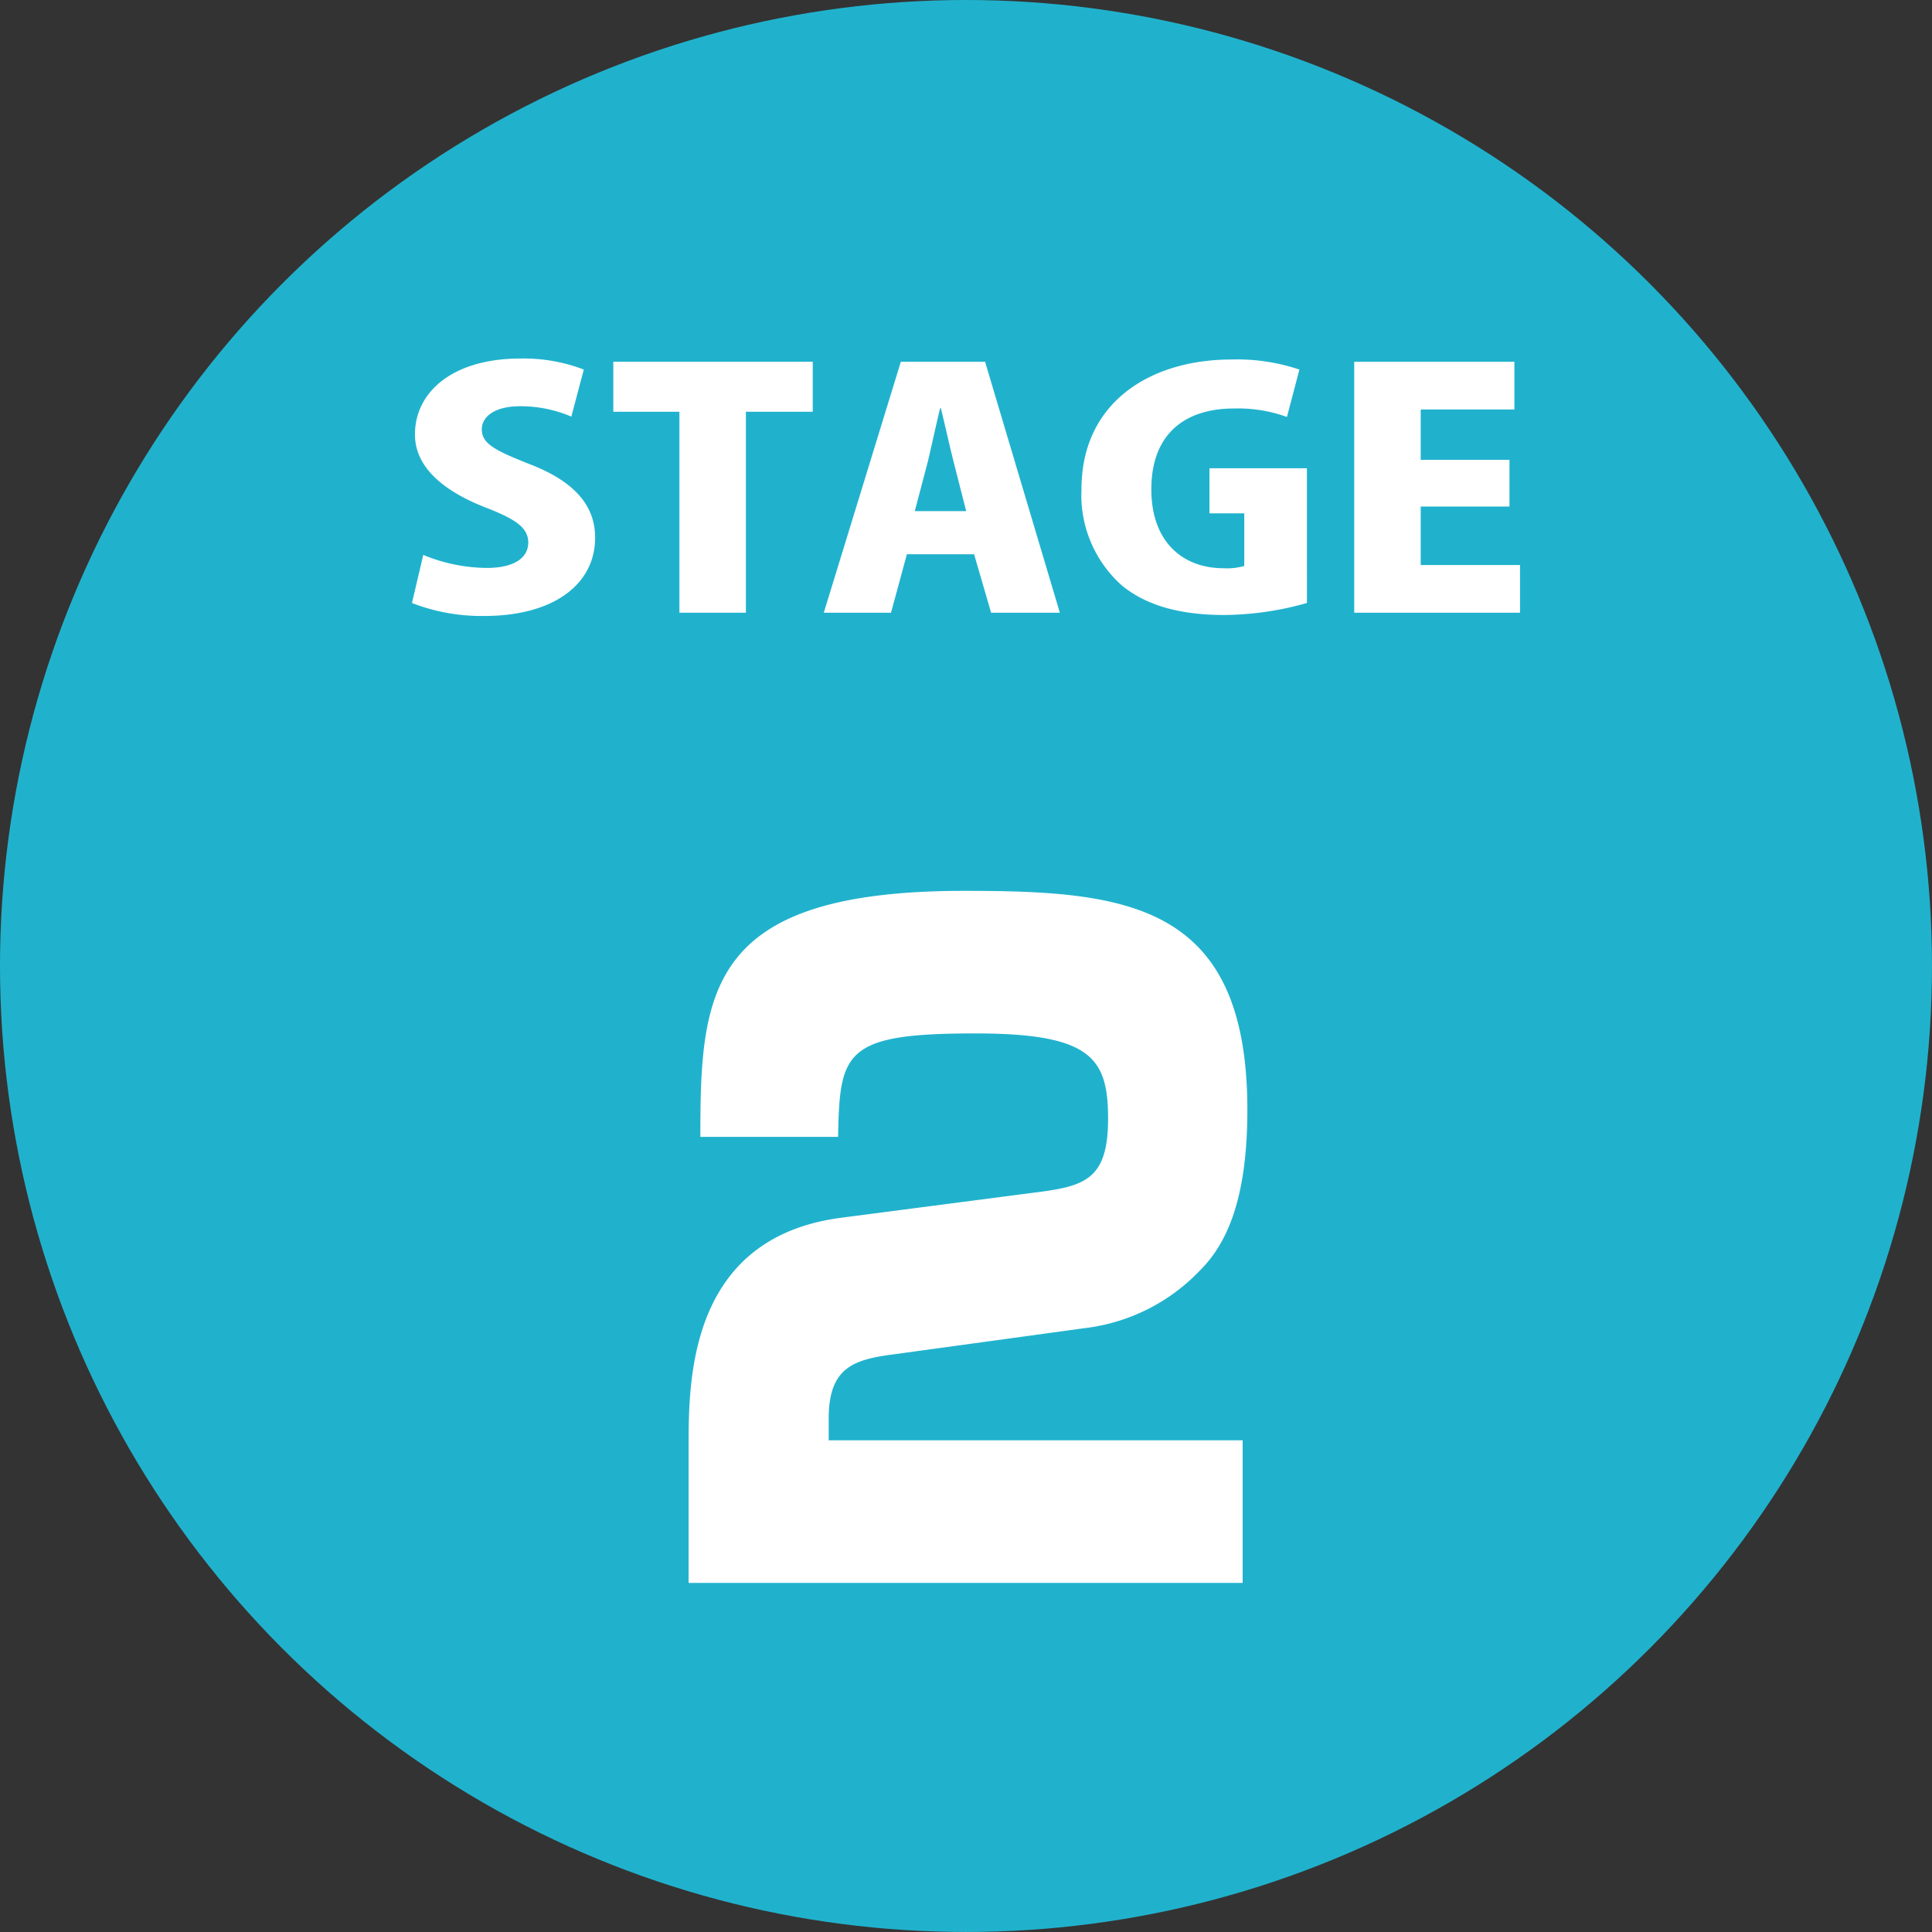 <svg xmlns="http://www.w3.org/2000/svg" id="&#x30EC;&#x30A4;&#x30E4;&#x30FC;_1" data-name="&#x30EC;&#x30A4;&#x30E4;&#x30FC; 1" viewBox="0 0 123.939 123.939"><rect x="0" y="0" width="123.939" height="123.939" fill="#333333" stroke="none"/><circle cx="61.969" cy="61.969" r="61.969" fill="#20b2cd"></circle><path d="M36.651,26.727a8.246,8.246,0,0,0-3.295-.666c-1.648,0-2.448.688-2.448,1.479,0,.896.776,1.333,3.053,2.229,2.98,1.145,4.217,2.728,4.217,4.727,0,2.937-2.592,5.019-7.123,5.019a12.317,12.317,0,0,1-4.628-.833l.726-3.083a10.881,10.881,0,0,0,4.071.834c1.793,0,2.664-.666,2.664-1.625,0-.979-.847-1.52-2.785-2.27-2.956-1.166-4.483-2.749-4.483-4.665,0-2.728,2.422-4.873,6.76-4.873a10.759,10.759,0,0,1,4.071.708Z" transform="translate(0)" fill="#fff"></path><path d="M52.138,26.414H47.85V39.306H43.585V26.414H39.344V23.207H52.138Z" transform="translate(0)" fill="#fff"></path><path d="M67.99,39.306H63.58L62.489,35.557H58.177L57.159,39.306H52.846l4.943-16.099H63.193ZM61.981,32.788l-.823-3.229c-.244-.958-.558-2.395-.8-3.374h-.048c-.242.979-.557,2.458-.775,3.374L58.685,32.788Z" transform="translate(0)" fill="#fff"></path><path d="M83.841,38.681a19.821,19.821,0,0,1-5.307.771c-2.955,0-5.088-.666-6.59-1.916a7.759,7.759,0,0,1-2.567-6.144c0-5.561,4.384-8.33,9.643-8.33a12.57,12.57,0,0,1,4.338.645l-.8,3.041a9.227,9.227,0,0,0-3.416-.542c-3.005,0-5.283,1.52-5.283,5.186,0,3.415,2.061,5.061,4.628,5.061a4.071,4.071,0,0,0,1.333-.145V32.933H77.589V30.039h6.251Z" transform="translate(0)" fill="#fff"></path><path d="M97.512,39.306H86.874V23.207H97.149v3.061H91.139V29.497h5.695v2.999H91.139v3.749h6.372Z" transform="translate(0)" fill="#fff"></path><path d="M57.378,86.875c-2.61.335-4.217.837-4.217,4.127v1.395H79.717v9.146h-35.542V92.787c0-4.238,0-13.385,9.789-14.668L66.816,76.446c2.912-.391,4.268-.948,4.268-4.685,0-3.904-1.104-5.466-8.535-5.466-8.383,0-8.684,1.171-8.785,6.637H44.928c0-9.369.452-15.783,16.918-15.783,10.441,0,18.173.78,18.173,14.054,0,5.689-1.306,8.589-3.062,10.318a12.184,12.184,0,0,1-7.38,3.681Z" transform="translate(0)" fill="#fff"></path></svg>